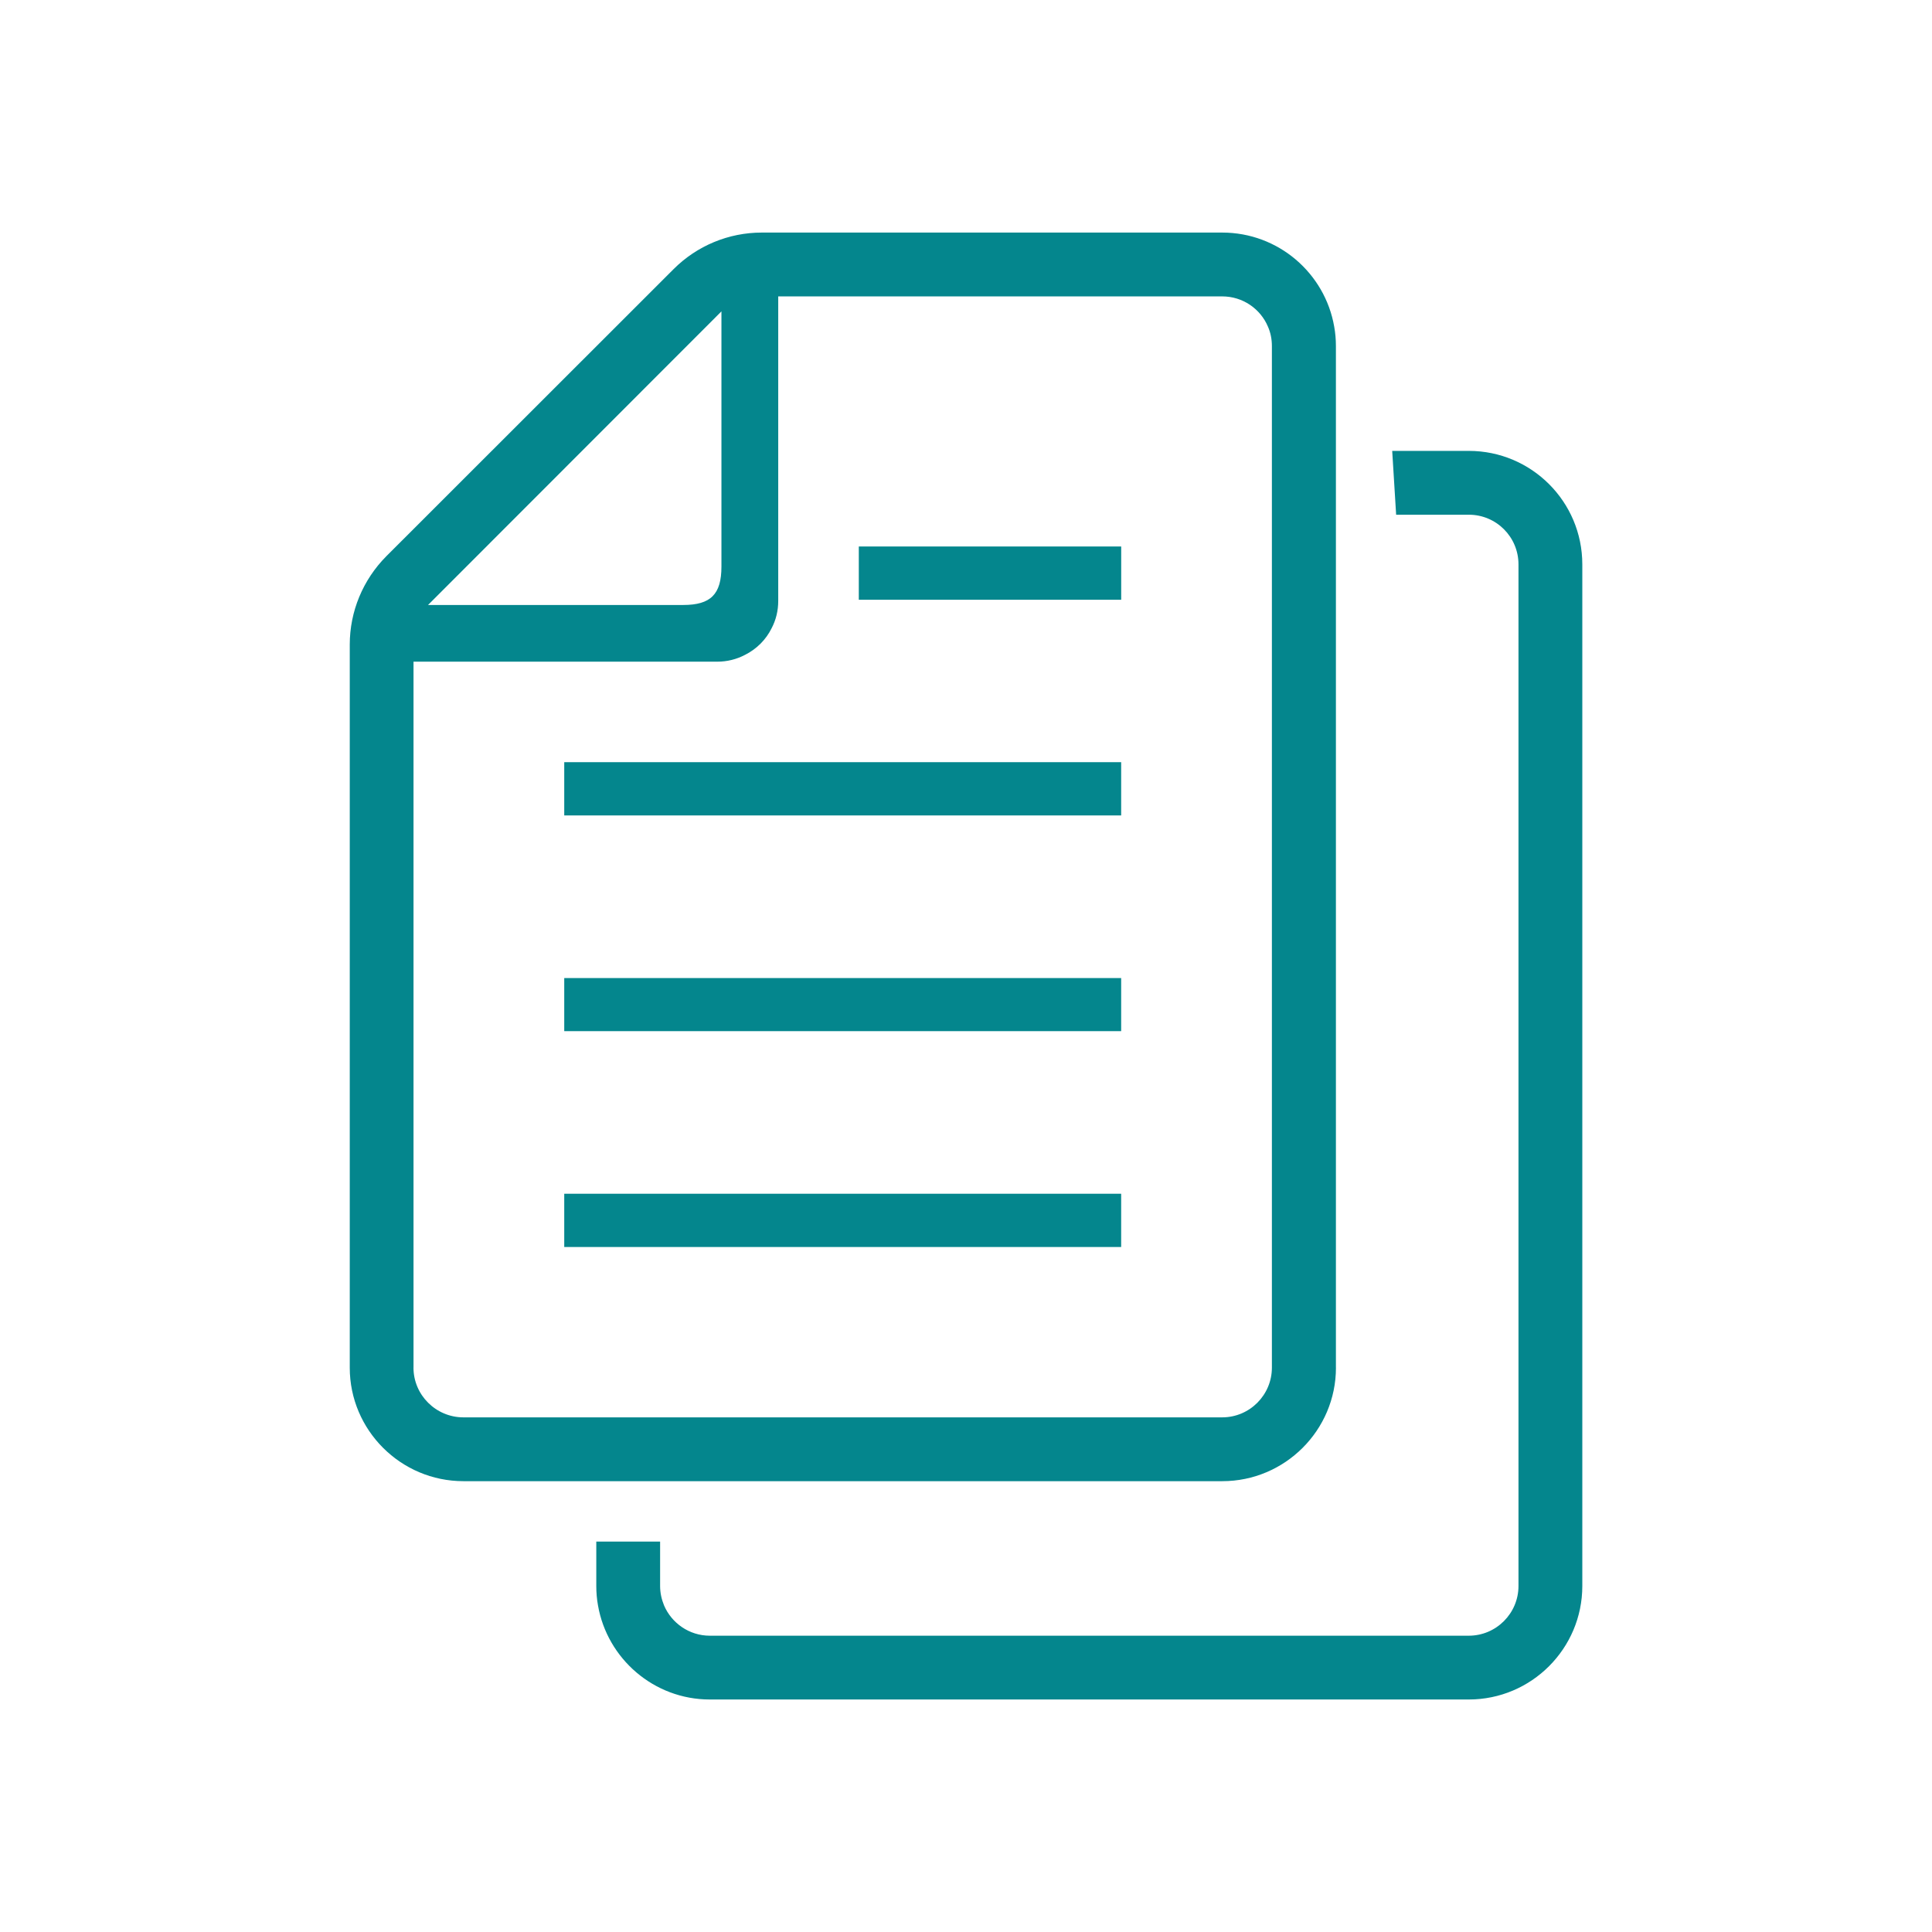 <?xml version="1.0" encoding="UTF-8"?>
<svg id="_レイヤー_1" data-name="レイヤー 1" xmlns="http://www.w3.org/2000/svg" viewBox="0 0 580 580">
  <defs>
    <style>
      .cls-1 {
        fill: #04868d;
        stroke-width: 0px;
      }
    </style>
  </defs>
  <rect class="cls-1" x="169.39" y="358.37" width="167.19" height="15.99"/>
  <rect class="cls-1" x="169.39" y="293.62" width="167.19" height="15.94"/>
  <rect class="cls-1" x="169.39" y="228.81" width="167.19" height="15.99"/>
  <rect class="cls-1" x="257.82" y="164.06" width="78.77" height="15.99"/>
  <path class="cls-1" d="M401.05,410.58V103.89c0-1.97-.17-3.96-.51-5.82-2.77-16.05-16.78-28.25-33.61-28.25h-138.26c-9.94,0-19.44,3.96-26.44,10.96l-86.27,86.22c-7.01,7.07-10.96,16.56-10.96,26.51v217.08c0,18.75,15.31,34.07,34.13,34.07h227.81c18.81,0,34.12-15.31,34.12-34.07ZM216.58,93.49v76.61c0,8.31-3.22,11.52-11.47,11.52h-76.61l88.08-88.14ZM124.14,410.58v-211.94h91.19c3,0,5.82-.73,8.3-2.03,3.51-1.75,6.33-4.58,8.02-8.02,1.31-2.49,1.98-5.26,1.98-8.19v-91.42h133.29c6.15,0,11.47,3.72,13.73,9.09.79,1.81,1.18,3.73,1.18,5.82v306.69c0,8.19-6.66,14.92-14.91,14.92h-227.81c-8.25,0-14.98-6.73-14.98-14.92Z"/>
  <path class="cls-1" d="M440.94,135.36h-22.99l1.18,19.16h21.81c8.25,0,14.92,6.66,14.92,14.92v306.69c0,8.19-6.67,14.92-14.92,14.92h-227.86c-6.16,0-11.47-3.79-13.73-9.1-.73-1.8-1.18-3.72-1.18-5.82v-13.33h-19.16v13.33c0,1.97.17,3.95.51,5.82,2.77,15.99,16.78,28.25,33.56,28.25h227.86c18.82,0,34.08-15.31,34.08-34.07V169.43c0-18.82-15.26-34.07-34.08-34.07Z"/>
</svg>